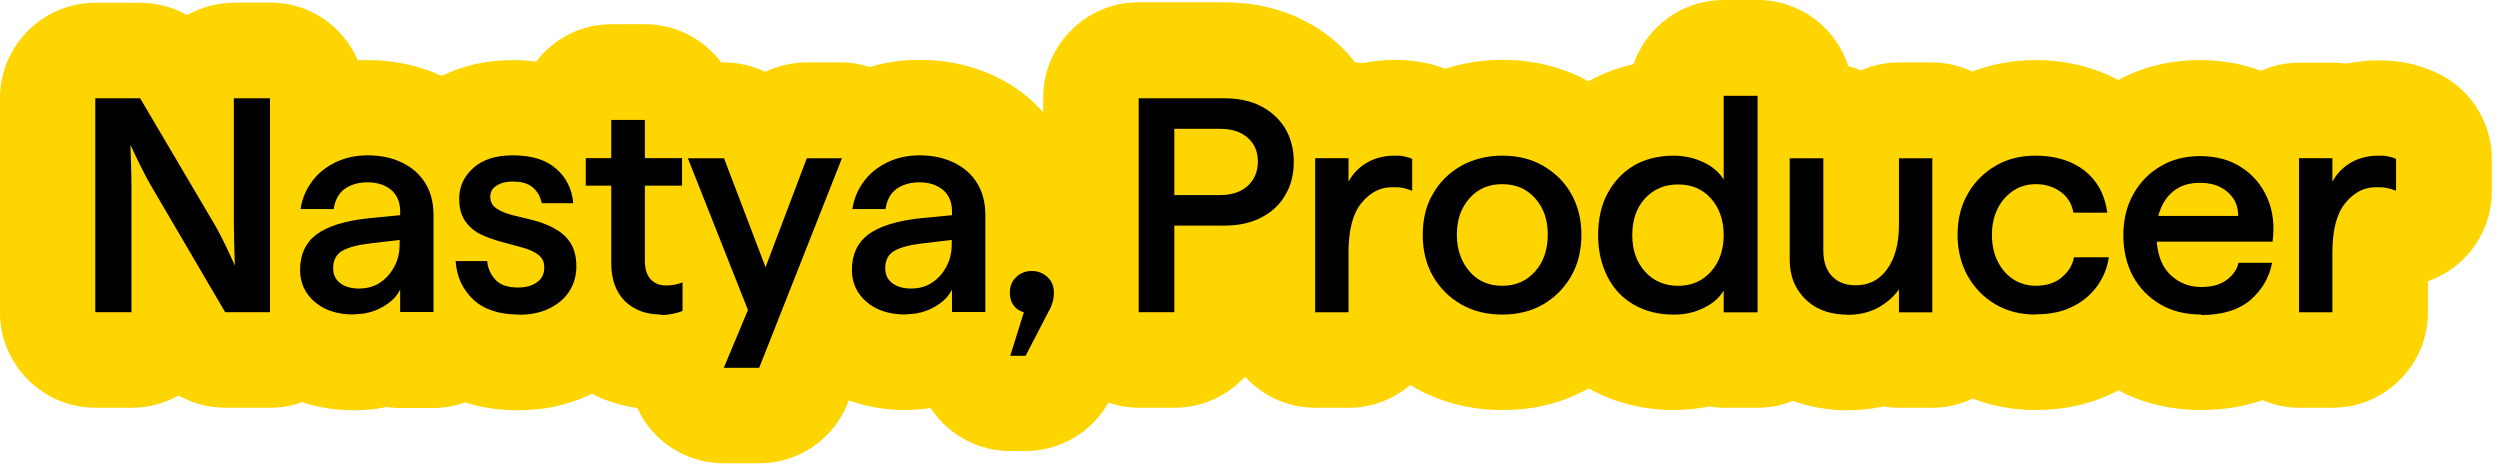 <svg width="128" height="24" viewBox="0 0 128 24" fill="none" xmlns="http://www.w3.org/2000/svg">
<path d="M11.984 0.143C11.123 0.143 10.315 0.365 9.584 0.769C8.854 0.365 8.02 0.143 7.185 0.143H4.89C2.191 0.143 0 2.334 0 5.033V15.987C0 18.686 2.191 20.877 4.89 20.877H6.742C7.602 20.877 8.411 20.655 9.141 20.251C9.871 20.655 10.706 20.877 11.54 20.877H13.835C14.396 20.877 14.944 20.786 15.465 20.59C16.3 20.864 17.187 21.007 18.112 21.007C18.686 21.007 19.247 20.955 19.782 20.838C20.003 20.864 20.238 20.89 20.473 20.89H22.181C22.729 20.89 23.276 20.799 23.811 20.603C24.672 20.877 25.584 21.007 26.536 21.007C27.801 21.007 29.001 20.76 30.083 20.264C30.161 20.225 30.227 20.199 30.305 20.16C31.009 20.525 31.791 20.773 32.639 20.89C32.743 21.125 32.861 21.346 32.991 21.542C33.904 22.911 35.416 23.72 37.059 23.72H38.859C40.88 23.72 42.667 22.507 43.41 20.629L43.462 20.499C44.362 20.825 45.34 20.994 46.37 20.994C46.8 20.994 47.231 20.955 47.648 20.89C47.687 20.955 47.739 21.033 47.791 21.099C48.704 22.35 50.178 23.094 51.729 23.094H52.499C54.272 23.094 55.889 22.142 56.75 20.616C57.258 20.786 57.78 20.877 58.301 20.877H60.127C61.522 20.877 62.826 20.29 63.739 19.286C64.652 20.277 65.943 20.877 67.351 20.877H69.059C70.22 20.877 71.315 20.46 72.202 19.716C72.267 19.756 72.345 19.795 72.411 19.834C73.767 20.603 75.293 20.994 76.922 20.994C78.552 20.994 80.013 20.629 81.343 19.886C82.647 20.616 84.121 20.994 85.724 20.994C86.324 20.994 86.924 20.929 87.498 20.812C87.759 20.851 88.019 20.877 88.267 20.877H90.001C90.614 20.877 91.214 20.759 91.788 20.525C92.675 20.838 93.6 21.007 94.566 21.007C95.204 21.007 95.83 20.942 96.417 20.812C96.691 20.851 96.965 20.877 97.239 20.877H98.947C99.651 20.877 100.342 20.721 100.994 20.407C102.011 20.799 103.094 20.994 104.215 20.994C105.675 20.994 107.019 20.694 108.205 20.121C108.297 20.081 108.375 20.029 108.466 19.99C109.744 20.655 111.165 20.994 112.704 20.994C113.812 20.994 114.856 20.825 115.847 20.486C116.446 20.747 117.072 20.877 117.711 20.877H119.42C122.119 20.877 124.31 18.686 124.31 15.987V14.396C124.688 14.266 125.053 14.083 125.392 13.861C126.761 12.949 127.583 11.436 127.583 9.78V8.15C127.583 6.246 126.474 4.512 124.74 3.716C124.231 3.482 123.697 3.312 123.149 3.208C122.693 3.13 122.262 3.09 121.806 3.09C121.232 3.09 120.671 3.156 120.124 3.26C119.889 3.221 119.654 3.208 119.42 3.208H117.711C117.046 3.208 116.394 3.351 115.768 3.625C114.79 3.26 113.734 3.077 112.639 3.077C111.126 3.077 109.718 3.416 108.453 4.095C107.175 3.416 105.754 3.077 104.202 3.077C103.081 3.077 101.998 3.273 100.981 3.664C100.329 3.364 99.638 3.195 98.934 3.195H97.226C96.547 3.195 95.895 3.338 95.283 3.599C95.074 3.521 94.865 3.443 94.631 3.39C93.992 1.395 92.14 0 89.989 0H88.254C86.155 0 84.303 1.343 83.638 3.286C82.829 3.469 82.047 3.756 81.33 4.16C80 3.429 78.513 3.064 76.909 3.064C75.905 3.064 74.927 3.221 73.989 3.521C73.597 3.364 73.193 3.26 72.776 3.182C72.319 3.103 71.889 3.064 71.433 3.064C70.859 3.064 70.298 3.13 69.751 3.234C69.633 3.221 69.516 3.208 69.385 3.195C68.681 2.295 67.808 1.578 66.777 1.056C65.552 0.43 64.169 0.117 62.683 0.117H58.301C55.602 0.117 53.411 2.308 53.411 5.007V5.751C52.72 4.968 51.886 4.342 50.908 3.886C49.734 3.338 48.443 3.064 47.074 3.064C46.2 3.064 45.353 3.182 44.544 3.429C44.049 3.273 43.579 3.195 43.11 3.195H41.31C40.567 3.195 39.85 3.364 39.185 3.677C38.52 3.364 37.803 3.195 37.059 3.195H36.929C36.016 1.982 34.569 1.239 33.03 1.239H31.309C29.783 1.239 28.362 1.956 27.449 3.156C27.032 3.103 26.64 3.077 26.262 3.077C24.932 3.077 23.707 3.351 22.611 3.886C21.451 3.351 20.173 3.077 18.817 3.077C18.66 3.077 18.491 3.077 18.321 3.09C17.565 1.317 15.831 0.13 13.835 0.13H11.984V0.143Z" fill="#FFD500"/>
<path d="M4.879 15.985V5.031H7.174L11.06 11.617C11.373 12.19 11.699 12.855 12.025 13.598C11.999 12.777 11.973 12.034 11.973 11.395V5.031H13.824V15.985H11.529L7.669 9.4C7.343 8.813 7.017 8.148 6.678 7.418C6.704 8.239 6.731 8.982 6.731 9.621V15.985H4.879Z" fill="black"/>
<path d="M18.115 16.103C17.267 16.103 16.602 15.881 16.107 15.451C15.611 15.021 15.363 14.473 15.363 13.821C15.363 13.039 15.637 12.439 16.198 12.008C16.759 11.591 17.645 11.304 18.871 11.174L20.488 11.018V10.809C20.488 10.352 20.331 9.987 20.032 9.727C19.719 9.466 19.314 9.335 18.819 9.335C18.349 9.335 17.958 9.453 17.645 9.674C17.332 9.909 17.15 10.248 17.085 10.704H15.389C15.468 10.157 15.676 9.687 15.989 9.27C16.302 8.853 16.706 8.54 17.189 8.305C17.684 8.07 18.219 7.953 18.819 7.953C19.471 7.953 20.058 8.07 20.566 8.318C21.075 8.553 21.479 8.905 21.766 9.361C22.053 9.818 22.196 10.366 22.196 11.018V15.973H20.488V14.825C20.318 15.177 20.018 15.477 19.575 15.725C19.132 15.973 18.649 16.09 18.115 16.09V16.103ZM20.475 12.282L18.936 12.465C18.284 12.543 17.802 12.674 17.502 12.856C17.202 13.039 17.058 13.339 17.058 13.73C17.058 14.069 17.176 14.316 17.424 14.499C17.658 14.682 17.984 14.773 18.389 14.773C18.793 14.773 19.171 14.669 19.471 14.46C19.784 14.251 20.018 13.977 20.201 13.626C20.384 13.286 20.462 12.895 20.462 12.478V12.256L20.475 12.282Z" fill="black"/>
<path d="M26.536 16.103C25.545 16.103 24.776 15.842 24.228 15.334C23.68 14.812 23.38 14.16 23.328 13.365H24.945C24.971 13.73 25.115 14.043 25.362 14.316C25.61 14.59 26.001 14.721 26.536 14.721C26.927 14.721 27.253 14.63 27.501 14.447C27.749 14.264 27.866 14.017 27.866 13.691C27.866 13.404 27.762 13.195 27.553 13.039C27.344 12.882 27.071 12.765 26.745 12.674C26.419 12.582 26.067 12.491 25.688 12.387C25.31 12.282 24.958 12.165 24.632 12.008C24.306 11.852 24.032 11.63 23.824 11.33C23.615 11.03 23.511 10.652 23.511 10.17C23.511 9.544 23.758 9.022 24.241 8.592C24.723 8.162 25.401 7.953 26.249 7.953C27.214 7.953 27.944 8.175 28.466 8.631C28.988 9.075 29.287 9.674 29.353 10.405H27.736C27.67 10.066 27.514 9.805 27.279 9.596C27.032 9.387 26.692 9.296 26.236 9.296C25.91 9.296 25.636 9.361 25.428 9.505C25.206 9.635 25.102 9.831 25.102 10.079C25.102 10.326 25.206 10.535 25.428 10.678C25.636 10.822 25.91 10.926 26.249 11.018C26.588 11.096 26.94 11.187 27.305 11.278C27.67 11.37 28.023 11.5 28.361 11.682C28.701 11.865 28.974 12.087 29.183 12.4C29.392 12.7 29.509 13.117 29.509 13.639C29.509 14.134 29.379 14.564 29.131 14.943C28.883 15.321 28.518 15.607 28.075 15.816C27.631 16.025 27.11 16.116 26.536 16.116V16.103Z" fill="black"/>
<path d="M33.839 16.103C33.07 16.103 32.457 15.868 31.987 15.412C31.531 14.943 31.296 14.304 31.296 13.482V9.505H29.992V8.097H31.296V6.141H33.017V8.097H34.921V9.505H33.017V13.339C33.017 13.756 33.109 14.069 33.304 14.291C33.5 14.499 33.761 14.617 34.1 14.617C34.4 14.617 34.687 14.564 34.947 14.46V15.921C34.817 15.973 34.66 16.025 34.465 16.064C34.269 16.103 34.061 16.129 33.839 16.129V16.103Z" fill="black"/>
<path d="M37.057 18.833L38.296 15.873L35.219 8.102H37.07L39.196 13.683L41.308 8.102H43.108L38.87 18.833H37.07H37.057Z" fill="black"/>
<path d="M46.369 16.103C45.521 16.103 44.856 15.881 44.361 15.451C43.865 15.021 43.617 14.473 43.617 13.821C43.617 13.039 43.891 12.439 44.452 12.008C45.013 11.591 45.899 11.304 47.125 11.174L48.742 11.018V10.809C48.742 10.352 48.585 9.987 48.285 9.727C47.972 9.466 47.568 9.335 47.073 9.335C46.603 9.335 46.212 9.453 45.899 9.674C45.586 9.909 45.404 10.248 45.339 10.704H43.643C43.721 10.157 43.93 9.687 44.243 9.27C44.556 8.853 44.96 8.54 45.443 8.305C45.938 8.07 46.473 7.953 47.073 7.953C47.725 7.953 48.312 8.07 48.82 8.318C49.329 8.553 49.733 8.905 50.02 9.361C50.307 9.818 50.45 10.366 50.45 11.018V15.973H48.742V14.825C48.572 15.177 48.272 15.477 47.829 15.725C47.386 15.973 46.903 16.09 46.369 16.09V16.103ZM48.742 12.282L47.203 12.465C46.551 12.543 46.069 12.674 45.769 12.856C45.469 13.039 45.325 13.339 45.325 13.73C45.325 14.069 45.443 14.316 45.691 14.499C45.925 14.682 46.251 14.773 46.656 14.773C47.06 14.773 47.438 14.669 47.738 14.46C48.051 14.251 48.285 13.977 48.468 13.626C48.651 13.286 48.729 12.895 48.729 12.478V12.256L48.742 12.282Z" fill="black"/>
<path d="M51.729 18.204L52.42 15.988C52.186 15.922 52.016 15.805 51.886 15.622C51.755 15.44 51.703 15.231 51.703 14.983C51.703 14.657 51.807 14.397 52.029 14.188C52.238 13.979 52.512 13.875 52.825 13.875C53.138 13.875 53.411 13.979 53.633 14.188C53.855 14.397 53.959 14.657 53.959 14.97C53.959 15.153 53.933 15.335 53.881 15.505C53.829 15.675 53.763 15.831 53.672 15.974L52.512 18.217H51.742L51.729 18.204Z" fill="black"/>
<path d="M58.301 15.985V5.031H62.682C63.399 5.031 64.025 5.162 64.56 5.435C65.095 5.709 65.499 6.088 65.799 6.57C66.086 7.053 66.242 7.626 66.242 8.278C66.242 8.93 66.099 9.504 65.799 9.999C65.512 10.495 65.095 10.873 64.56 11.147C64.025 11.421 63.399 11.551 62.682 11.551H60.126V15.985H58.301ZM60.126 9.986H62.487C63.073 9.986 63.53 9.83 63.882 9.517C64.221 9.204 64.403 8.787 64.403 8.278C64.403 7.77 64.234 7.365 63.882 7.053C63.543 6.753 63.073 6.596 62.487 6.596H60.126V9.973V9.986Z" fill="black"/>
<path d="M67.336 15.988V8.099H69.044V9.299C69.279 8.869 69.605 8.543 70.022 8.308C70.439 8.073 70.909 7.969 71.417 7.969C71.587 7.969 71.743 7.969 71.887 8.008C72.03 8.034 72.174 8.073 72.304 8.138V9.768C72.109 9.69 71.926 9.638 71.769 9.612C71.613 9.586 71.444 9.586 71.261 9.586C70.661 9.586 70.139 9.86 69.696 10.407C69.253 10.955 69.044 11.803 69.044 12.937V15.988H67.336Z" fill="black"/>
<path d="M76.912 16.106C76.13 16.106 75.426 15.936 74.813 15.584C74.2 15.232 73.717 14.75 73.365 14.137C73.013 13.524 72.844 12.82 72.844 12.024C72.844 11.229 73.013 10.525 73.365 9.925C73.717 9.312 74.2 8.842 74.813 8.49C75.426 8.151 76.13 7.969 76.912 7.969C77.695 7.969 78.412 8.138 79.012 8.49C79.612 8.842 80.107 9.312 80.446 9.925C80.798 10.538 80.968 11.242 80.968 12.024C80.968 12.807 80.798 13.524 80.446 14.137C80.094 14.75 79.612 15.232 79.012 15.584C78.399 15.936 77.695 16.106 76.912 16.106ZM76.912 14.632C77.603 14.632 78.164 14.384 78.594 13.902C79.025 13.419 79.246 12.794 79.246 12.011C79.246 11.229 79.025 10.629 78.594 10.146C78.164 9.664 77.603 9.429 76.912 9.429C76.221 9.429 75.673 9.664 75.243 10.146C74.813 10.629 74.591 11.242 74.591 12.011C74.591 12.78 74.813 13.406 75.243 13.902C75.673 14.398 76.234 14.632 76.912 14.632Z" fill="black"/>
<path d="M85.697 16.108C84.915 16.108 84.237 15.938 83.65 15.599C83.063 15.26 82.62 14.79 82.307 14.178C81.994 13.565 81.824 12.861 81.824 12.039C81.824 11.217 81.981 10.5 82.307 9.901C82.633 9.301 83.076 8.818 83.65 8.479C84.224 8.14 84.915 7.971 85.697 7.971C86.245 7.971 86.753 8.088 87.223 8.31C87.692 8.531 88.031 8.831 88.253 9.196V4.906H89.987V15.99H88.253V14.882C88.031 15.247 87.692 15.547 87.223 15.768C86.753 16.003 86.245 16.108 85.71 16.108H85.697ZM85.919 14.634C86.61 14.634 87.171 14.386 87.601 13.904C88.031 13.421 88.253 12.795 88.253 12.039C88.253 11.283 88.031 10.644 87.601 10.161C87.171 9.679 86.61 9.444 85.919 9.444C85.228 9.444 84.667 9.679 84.224 10.161C83.78 10.644 83.572 11.27 83.572 12.039C83.572 12.808 83.793 13.421 84.224 13.904C84.654 14.386 85.228 14.634 85.919 14.634Z" fill="black"/>
<path d="M94.554 16.108C93.993 16.108 93.484 15.991 93.054 15.769C92.624 15.547 92.272 15.208 92.011 14.778C91.75 14.348 91.633 13.839 91.633 13.265V8.102H93.354V12.822C93.354 13.383 93.498 13.826 93.797 14.139C94.097 14.452 94.502 14.608 95.01 14.608C95.688 14.608 96.223 14.335 96.627 13.774C97.031 13.213 97.227 12.457 97.227 11.492V8.102H98.935V15.991H97.227V14.817C96.992 15.156 96.653 15.469 96.197 15.73C95.74 15.991 95.193 16.121 94.554 16.121V16.108Z" fill="black"/>
<path d="M104.217 16.106C103.46 16.106 102.769 15.936 102.17 15.584C101.57 15.232 101.1 14.75 100.748 14.137C100.409 13.524 100.227 12.82 100.227 12.024C100.227 11.229 100.396 10.538 100.748 9.925C101.087 9.325 101.57 8.842 102.17 8.49C102.769 8.138 103.447 7.969 104.217 7.969C105.234 7.969 106.081 8.23 106.733 8.738C107.385 9.26 107.777 9.977 107.894 10.89H106.16C106.081 10.446 105.873 10.094 105.521 9.834C105.169 9.573 104.738 9.429 104.243 9.429C103.813 9.429 103.434 9.534 103.095 9.755C102.756 9.977 102.482 10.277 102.287 10.668C102.091 11.059 101.987 11.503 101.987 12.011C101.987 12.52 102.078 12.976 102.274 13.367C102.469 13.758 102.73 14.072 103.069 14.293C103.408 14.515 103.799 14.632 104.23 14.632C104.777 14.632 105.234 14.489 105.573 14.189C105.912 13.902 106.121 13.563 106.186 13.172H107.972C107.894 13.719 107.685 14.228 107.359 14.671C107.033 15.115 106.603 15.467 106.081 15.714C105.56 15.975 104.934 16.093 104.23 16.093L104.217 16.106Z" fill="black"/>
<path d="M112.705 16.103C111.897 16.103 111.205 15.934 110.606 15.581C110.006 15.229 109.536 14.747 109.21 14.147C108.884 13.547 108.715 12.83 108.715 12.048C108.715 11.265 108.884 10.548 109.223 9.948C109.562 9.335 110.032 8.853 110.619 8.514C111.205 8.162 111.884 7.992 112.64 7.992C113.474 7.992 114.192 8.188 114.778 8.579C115.378 8.97 115.809 9.492 116.095 10.157C116.382 10.822 116.461 11.552 116.356 12.374H110.423C110.488 13.13 110.723 13.704 111.153 14.095C111.571 14.486 112.092 14.695 112.692 14.695C113.24 14.695 113.683 14.577 114.009 14.33C114.335 14.082 114.544 13.795 114.609 13.456H116.33C116.187 14.212 115.809 14.851 115.222 15.36C114.622 15.868 113.787 16.129 112.692 16.129L112.705 16.103ZM110.514 11.056H114.596C114.596 10.535 114.4 10.118 114.035 9.818C113.67 9.505 113.214 9.361 112.64 9.361C112.066 9.361 111.623 9.505 111.258 9.805C110.893 10.105 110.645 10.522 110.501 11.07L110.514 11.056Z" fill="black"/>
<path d="M117.711 15.988V8.099H119.419V9.299C119.654 8.869 119.98 8.543 120.397 8.308C120.814 8.073 121.284 7.969 121.792 7.969C121.962 7.969 122.118 7.969 122.262 8.008C122.405 8.034 122.549 8.073 122.679 8.138V9.768C122.484 9.69 122.301 9.638 122.145 9.612C121.988 9.586 121.819 9.586 121.636 9.586C121.036 9.586 120.515 9.86 120.071 10.407C119.628 10.955 119.419 11.803 119.419 12.937V15.988H117.711Z" fill="black"/>
</svg>
